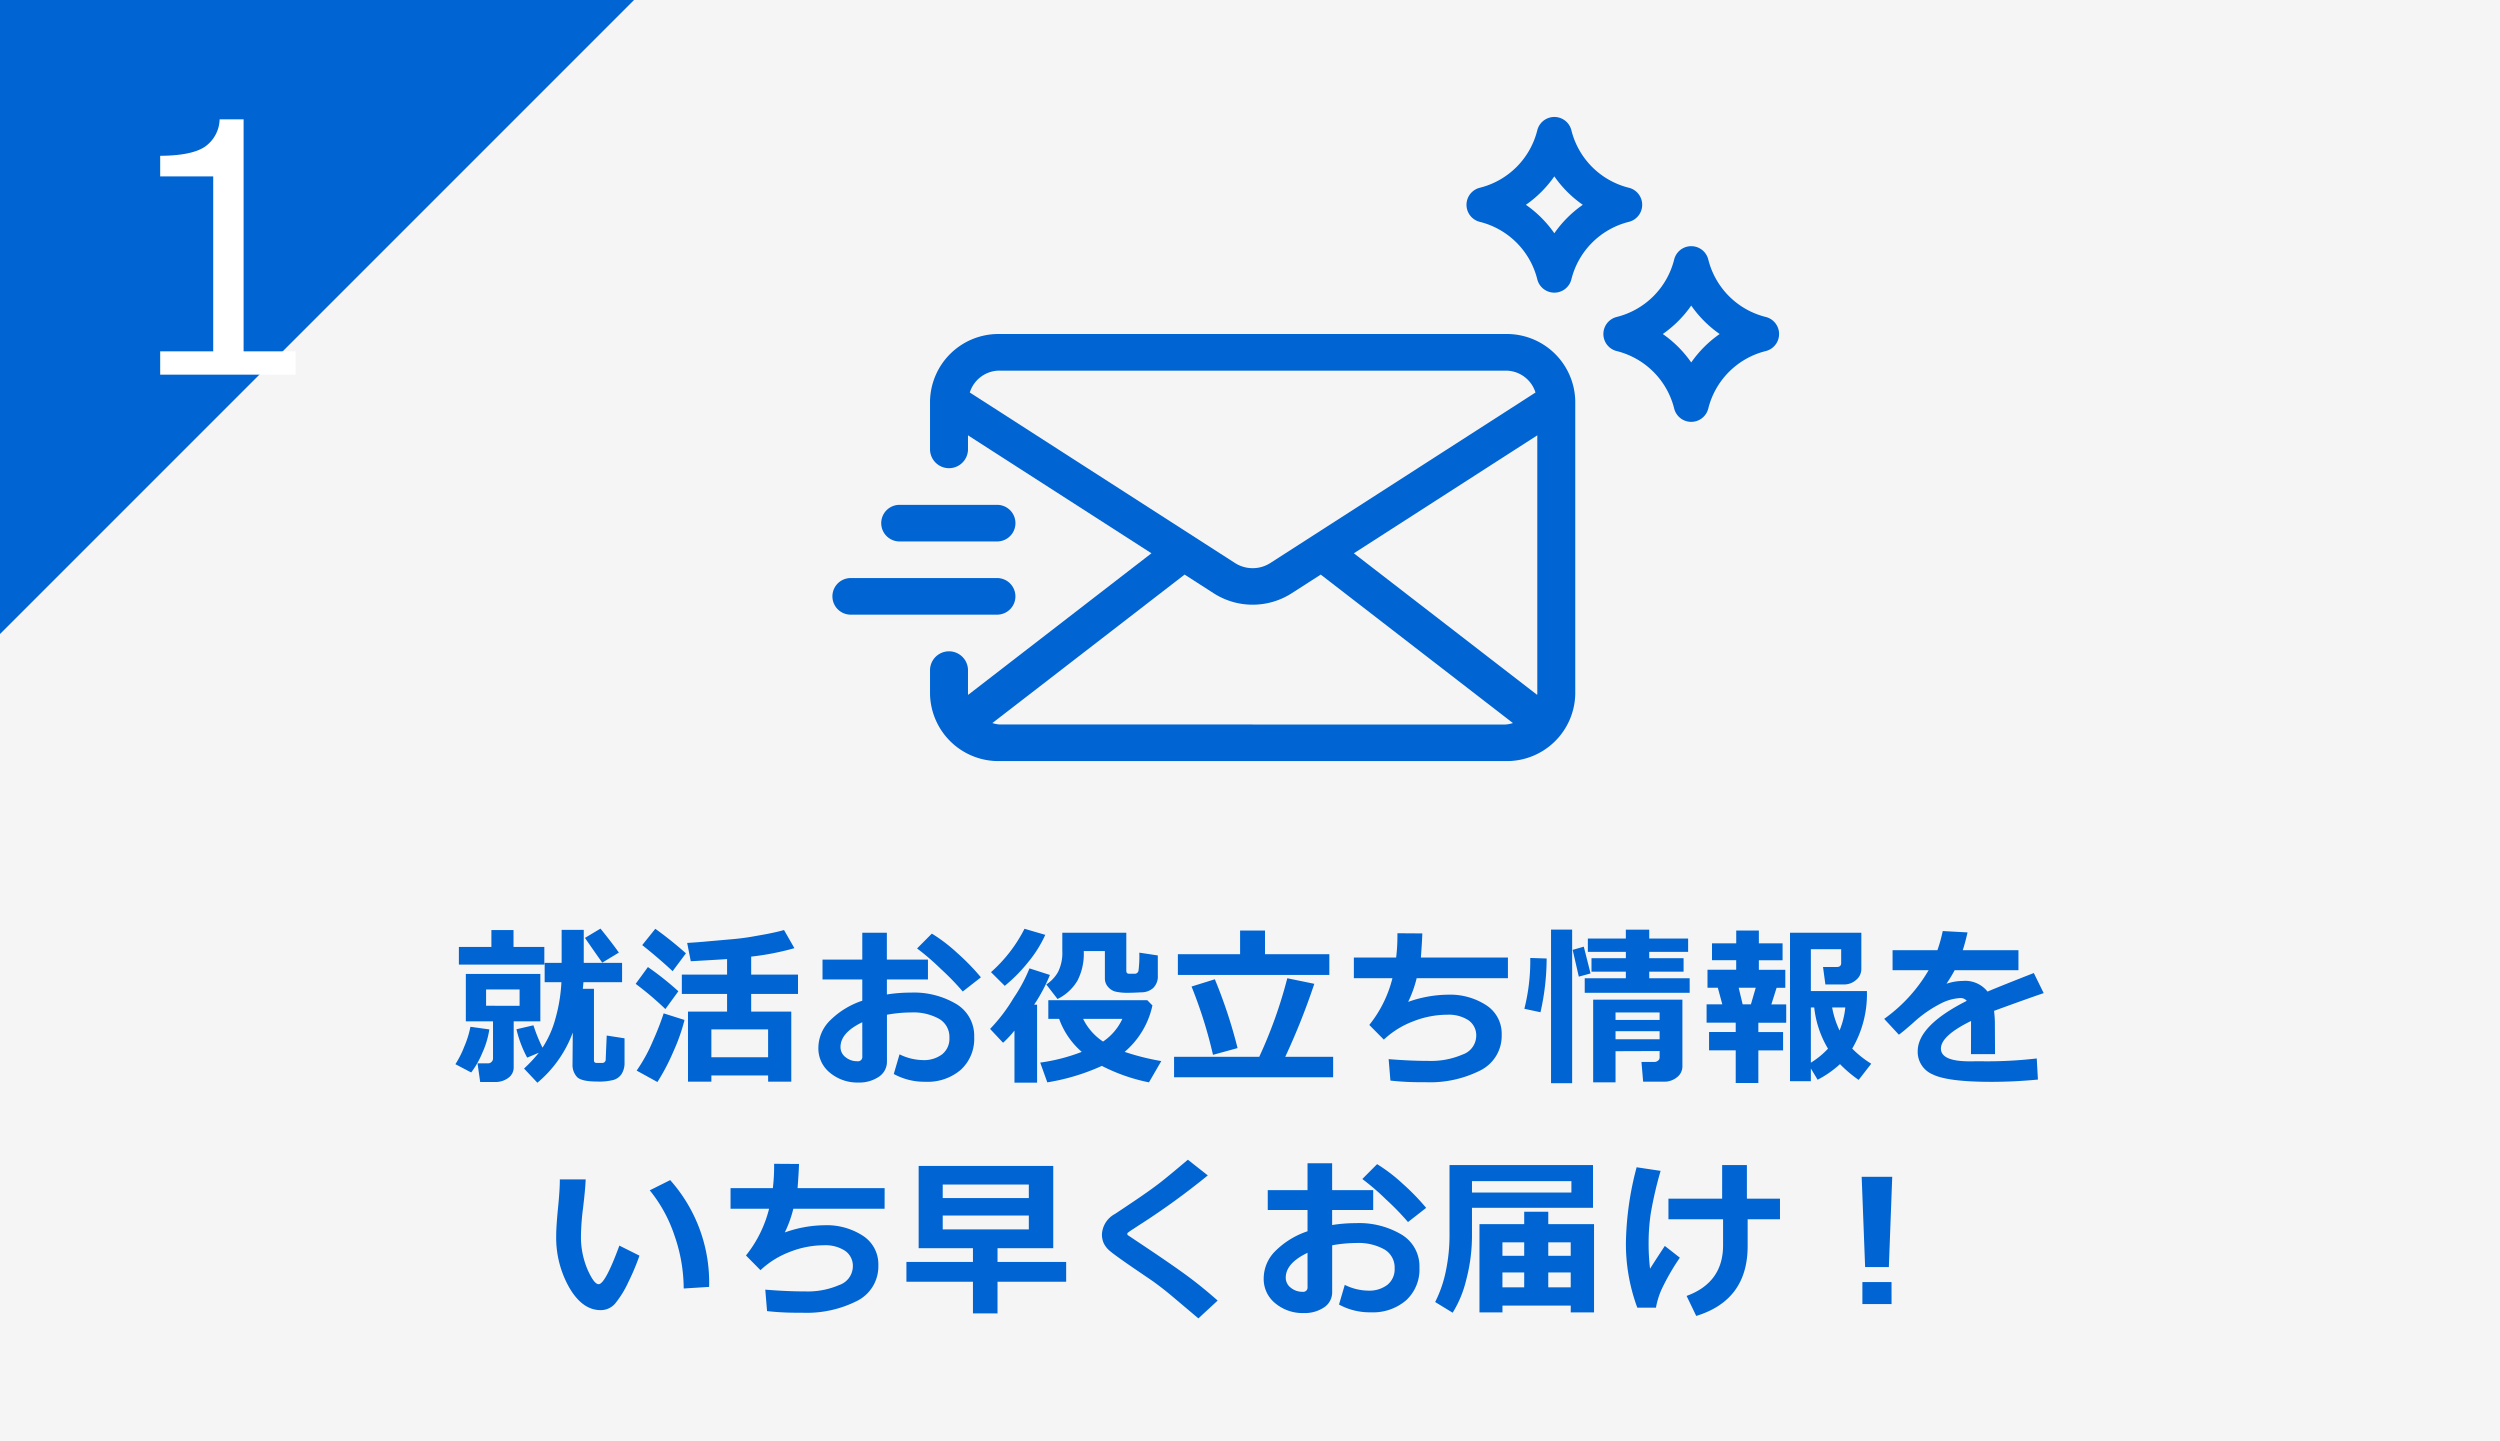 <svg id="img_my-merit_01" xmlns="http://www.w3.org/2000/svg" width="347" height="200" viewBox="0 0 347 200">
  <rect id="長方形_533" data-name="長方形 533" width="347" height="200" fill="#f5f5f5"/>
  <path id="パス_1818" data-name="パス 1818" d="M-88.1-16.781l-2.309,1.395q-.867-1.219-2.4-3.434l2.156-1.289Q-89.13-18.234-88.1-16.781Zm-11.109,13.9-1.617.68a15.79,15.79,0,0,1-1.488-3.937l2.355-.551A22.1,22.1,0,0,0-98.7-3.586a13.964,13.964,0,0,0,1.793-4.031,22.671,22.671,0,0,0,.832-5.051H-98.4v-2.684h2.355v-4.582h3.07v4.582h5.32v2.684h-5.367q-.023.363-.082.914h1.547v9.938q0,.352.375.352h.773a.458.458,0,0,0,.346-.141.434.434,0,0,0,.135-.3q0-.164.141-3.363l2.473.387v3.352a2.853,2.853,0,0,1-.393,1.57,2.025,2.025,0,0,1-1.107.844,7.9,7.9,0,0,1-2.262.234q-2.262,0-2.859-.662a2.464,2.464,0,0,1-.6-1.717l.035-4.418a16.559,16.559,0,0,1-4.91,6.961l-1.852-1.969A20.626,20.626,0,0,0-99.208-2.883Zm.762-12.234h-11.859v-2.449h4.512V-19.91h3.07v2.344h4.277ZM-102.7-.879a1.76,1.76,0,0,1-.773,1.506,2.952,2.952,0,0,1-1.77.557h-2.109l-.363-2.59h1.465a.652.652,0,0,0,.475-.205.627.627,0,0,0,.205-.451v-5.18h-3.773v-6.574H-99v6.574h-3.7Zm.82-8.52V-11.66h-4.652V-9.4Zm-4.2,3.281a12.189,12.189,0,0,1-.99,3.287,12.073,12.073,0,0,1-1.529,2.689l-2.191-1.148a13.41,13.41,0,0,0,1.236-2.455,13.463,13.463,0,0,0,.85-2.736Zm27.286-10.559L-80.64-14.2q-1.852-1.734-4.219-3.621l1.816-2.262A52.857,52.857,0,0,1-78.789-16.676ZM-67.387.27h-7.875v.867h-3.246V-8.59h5.426v-2.449h-6.281v-2.684h6.281v-2.156q-.832.059-5.039.3l-.5-2.543q1.289-.07,3.176-.246l3.188-.281q1.3-.117,2.555-.328l2.039-.363q.773-.152,1.395-.293t1.09-.281l1.441,2.52a37.088,37.088,0,0,1-6,1.172v2.5h6.5v2.684h-6.5V-8.59h5.566V1.137h-3.211Zm-7.875-2.52h7.875V-6.117h-7.875Zm-4.582-9.164-1.8,2.473a43.088,43.088,0,0,0-4.125-3.5l1.7-2.332A41.321,41.321,0,0,1-79.844-11.414Zm.855,3.984a25.853,25.853,0,0,1-1.541,4.371A29.506,29.506,0,0,1-82.75,1.184L-85.633-.4a22.3,22.3,0,0,0,2.273-4.154,38.91,38.91,0,0,0,1.477-3.791ZM-49.944.07l.8-2.73a7.55,7.55,0,0,0,3.223.8,4.153,4.153,0,0,0,2.7-.809,2.776,2.776,0,0,0,1-2.285,2.905,2.905,0,0,0-1.418-2.625,7.385,7.385,0,0,0-3.937-.891,18.759,18.759,0,0,0-3.316.316V-1.7A2.5,2.5,0,0,1-52.036.469a4.846,4.846,0,0,1-2.83.785A5.93,5.93,0,0,1-58.792-.094a4.322,4.322,0,0,1-1.617-3.48,5.372,5.372,0,0,1,1.635-3.8A11.436,11.436,0,0,1-54.315-10.1v-2.953h-5.52v-2.754h5.52v-3.727h3.41v3.727H-45.2v2.754H-50.9v2.086a20.735,20.735,0,0,1,3.27-.258,11.528,11.528,0,0,1,6.393,1.6,5.133,5.133,0,0,1,2.455,4.564A5.817,5.817,0,0,1-40.633-.521a7.065,7.065,0,0,1-4.928,1.67A8.845,8.845,0,0,1-49.944.07Zm-4.371-7.184q-3.023,1.453-3.023,3.445a1.736,1.736,0,0,0,.7,1.406,2.526,2.526,0,0,0,1.635.563.6.6,0,0,0,.691-.668Zm16.465-6.234-2.52,1.969A35.469,35.469,0,0,0-43.4-14.5a33,33,0,0,0-3.311-2.854l2.051-2.062a22.62,22.62,0,0,1,3.51,2.678A31.382,31.382,0,0,1-37.85-13.348Zm8.935-5.895a16.81,16.81,0,0,1-2.408,3.826,21.514,21.514,0,0,1-3.217,3.252l-1.91-1.9A20.3,20.3,0,0,0-31.8-20.086Zm15.621,5.977a2.307,2.307,0,0,1-.639,1.4,2.464,2.464,0,0,1-1.652.6q-1.119.064-1.822.064a7.234,7.234,0,0,1-1.77-.164,2.029,2.029,0,0,1-1.037-.668,1.74,1.74,0,0,1-.428-1.16v-3.8h-2.93v.105a8.135,8.135,0,0,1-.867,3.984,6.55,6.55,0,0,1-2.777,2.566l-1.559-2.016a5,5,0,0,0,1.623-1.723,5.9,5.9,0,0,0,.6-2.918v-2.543h8.883v5.262q0,.434.387.434h.762a.527.527,0,0,0,.551-.475,16.131,16.131,0,0,0,.105-2.455l2.566.387ZM-30.052,1.277h-3.141v-7.23a15.054,15.054,0,0,1-1.582,1.688l-1.8-1.922A23.34,23.34,0,0,0-33.3-10.5a21.333,21.333,0,0,0,2.191-4.09l2.836.914a22.576,22.576,0,0,1-2.191,4.125h.41ZM-14.044-9.445A11.667,11.667,0,0,1-17.9-3a33.908,33.908,0,0,0,5.086,1.277L-14.525,1.23a25.043,25.043,0,0,1-6.539-2.285,29.619,29.619,0,0,1-7.57,2.285l-.984-2.742A25.373,25.373,0,0,0-23.853-3a10.97,10.97,0,0,1-3.141-4.582h-1.5v-2.59h13.734ZM-20.9-4.43a7.678,7.678,0,0,0,2.684-3.152h-5.449A8.05,8.05,0,0,0-20.9-4.43Zm31.411-9.246H-10.512v-2.883h8.637V-19.84H1.582v3.281h8.93Zm.527,14.2H-11.039V-2.32H.785a63.422,63.422,0,0,0,3.891-10.9l3.75.773A95.488,95.488,0,0,1,4.395-2.32h6.645ZM-2.227-3.527l-3.41.938a62.674,62.674,0,0,0-2.977-9.48l3.234-1.008A68.534,68.534,0,0,1-2.227-3.527ZM35.3-13.23H22.634A16.4,16.4,0,0,1,21.45-9.937a16.869,16.869,0,0,1,5.484-1,9.234,9.234,0,0,1,5.373,1.471,4.693,4.693,0,0,1,2.127,4.084A5.353,5.353,0,0,1,31.546-.463a15.542,15.542,0,0,1-7.787,1.67H22.751A36.245,36.245,0,0,1,18.99.984l-.246-2.977q2.977.246,5.59.246A11,11,0,0,0,29-2.631,2.775,2.775,0,0,0,30.9-5.18a2.546,2.546,0,0,0-1.078-2.209,5.01,5.01,0,0,0-2.953-.768,12.919,12.919,0,0,0-4.752.932A12.205,12.205,0,0,0,18.075-4.7L16.06-6.738a16.883,16.883,0,0,0,3.211-6.492H13.915V-16.09h5.871a25.989,25.989,0,0,0,.176-3.375l3.457.023q-.035,1.137-.2,3.352H35.3ZM44.213,1.348h-2.93V-19.969h2.93ZM60.526-11.2H45.96v-2.016h5.707v-.914H46.9v-1.875h4.77v-.879H46.393v-1.852h5.273v-1.23h3.246v1.23h5.4v1.852h-5.4v.879h4.77v1.875h-4.77v.914h5.613ZM46.768-13.887l-1.629.445-.855-3.715,1.547-.445Zm-6.094-2.074A34,34,0,0,1,39.819-8.5l-2.238-.48a27.249,27.249,0,0,0,.82-7.055ZM56.354-3.117l-6.117.023V1.23H47.131V-10.242H59.518v9.211a1.89,1.89,0,0,1-.773,1.57,2.749,2.749,0,0,1-1.723.6H54.069l-.234-2.742h1.816a.746.746,0,0,0,.48-.182.529.529,0,0,0,.223-.416Zm0-4.312V-8.473H50.237V-7.43ZM50.237-4.746h6.117V-5.871H50.237Zm19.822,6.07H66.918V-3.211h-3.7V-5.754h3.7v-1.3H62.875V-9.6h2.18l-.621-2.3H63v-2.5h3.984v-1.324H63.625V-18.07h3.363v-1.77h3.141v1.77h3.293v2.355H70.129v1.324H73.8v2.5H72.59l-.727,2.3h2.063v2.543H70.058v1.3h3.434v2.543H70.058ZM67.879-9.6h1.148l.668-2.3H67.328ZM77.347,1.066H74.453v-20.6h9.9V-14.5a1.93,1.93,0,0,1-.732,1.518,2.511,2.511,0,0,1-1.682.627H79.363l-.328-2.426h1.9q.621,0,.621-.551V-17.25H77.347v5.813h7.781a14.945,14.945,0,0,1-2.039,7.98,13.6,13.6,0,0,0,2.637,2.1L83.98.891A17.444,17.444,0,0,1,81.39-1.3,14.231,14.231,0,0,1,78.285.867L77.347-.7Zm3.984-7.031a11.646,11.646,0,0,0,.8-3.2H80.3A12.491,12.491,0,0,0,81.332-5.965Zm-3.984-3.2V-1.5a11.375,11.375,0,0,0,2.379-1.945,14.034,14.034,0,0,1-1.91-5.719Zm25.564,6.48h-3.34l.012-4.605Q95.4-5.238,95.4-3.457t4.031,1.77l1.3-.012a59.425,59.425,0,0,0,7.969-.387l.164,2.93q-3.293.316-6.457.316-6.082,0-8.156-1.037a3.387,3.387,0,0,1-2.074-3.205q0-3.562,6.809-7a1.093,1.093,0,0,0-.914-.387,6.713,6.713,0,0,0-2.748.785,17.015,17.015,0,0,0-3.709,2.59q-1.43,1.266-2.051,1.711l-2.039-2.2a21.678,21.678,0,0,0,6.164-6.75h-5v-2.777h6.223a20.031,20.031,0,0,0,.738-2.66l3.445.188q-.328,1.453-.668,2.473h7.734v2.777H97.3q-.3.609-1.125,1.875a7.172,7.172,0,0,1,2.25-.387,3.941,3.941,0,0,1,3.445,1.477q1.523-.656,6.422-2.578l1.371,2.789q-2.309.785-6.891,2.461a14.3,14.3,0,0,1,.117,1.887ZM-85.243,25.285a31.463,31.463,0,0,1-1.529,3.639,13.984,13.984,0,0,1-1.811,2.965,2.615,2.615,0,0,1-2.051.955q-2.531,0-4.348-3.123A14.013,14.013,0,0,1-96.8,22.543q0-1.324.258-3.926t.246-3.914h3.586q-.035,1.184-.352,3.879a34.276,34.276,0,0,0-.3,3.891,11.541,11.541,0,0,0,.908,4.734q.908,2.039,1.541,2.039.914,0,2.883-5.355Zm9.668,4.336-3.527.223a22.442,22.442,0,0,0-1.266-7.312,19.853,19.853,0,0,0-3.445-6.316l2.836-1.418A21.368,21.368,0,0,1-75.575,29.621ZM-51.218,18.77H-63.886a16.4,16.4,0,0,1-1.184,3.293,16.869,16.869,0,0,1,5.484-1,9.234,9.234,0,0,1,5.373,1.471,4.693,4.693,0,0,1,2.127,4.084,5.353,5.353,0,0,1-2.889,4.916,15.542,15.542,0,0,1-7.787,1.67h-1.008a36.245,36.245,0,0,1-3.762-.223l-.246-2.977q2.977.246,5.59.246a11,11,0,0,0,4.664-.885,2.775,2.775,0,0,0,1.9-2.549A2.546,2.546,0,0,0-56.7,24.611a5.01,5.01,0,0,0-2.953-.768,12.919,12.919,0,0,0-4.752.932A12.205,12.205,0,0,0-68.445,27.3l-2.016-2.039a16.883,16.883,0,0,0,3.211-6.492H-72.6V15.91h5.871a25.989,25.989,0,0,0,.176-3.375l3.457.023q-.035,1.137-.2,3.352h12.082ZM-35.545,33.3h-3.41V28.906h-9.234V26.152h9.234v-1.9H-46.49V12.828h18.68V24.254h-7.734v1.9h9.527v2.754h-9.527ZM-43.15,17.293H-31.2V15.418H-43.15ZM-31.2,19.719H-43.15v1.922H-31.2Zm26.208,11.8-2.672,2.473-3.387-2.859q-1.547-1.312-2.977-2.332l-2.7-1.84q-2.59-1.781-3.211-2.32a3.242,3.242,0,0,1-.867-1.09,3.014,3.014,0,0,1-.246-1.242A3.413,3.413,0,0,1-19.251,19.5q.633-.41,2.813-1.881t3.5-2.5q1.318-1.031,3.814-3.152l2.766,2.18a103.03,103.03,0,0,1-9.094,6.621q-.434.27-1.23.8a9.678,9.678,0,0,0-.82.568.287.287,0,0,0-.023.135q0,.129.059.164l2.121,1.418q4.02,2.684,6.094,4.207T-4.989,31.52Zm16.845.551.8-2.73a7.55,7.55,0,0,0,3.223.8,4.153,4.153,0,0,0,2.7-.809,2.776,2.776,0,0,0,1-2.285,2.905,2.905,0,0,0-1.418-2.625,7.385,7.385,0,0,0-3.937-.891,18.759,18.759,0,0,0-3.316.316V30.3a2.5,2.5,0,0,1-1.131,2.168,4.846,4.846,0,0,1-2.83.785,5.93,5.93,0,0,1-3.926-1.348,4.322,4.322,0,0,1-1.617-3.48,5.372,5.372,0,0,1,1.635-3.8A11.436,11.436,0,0,1,7.485,21.9V18.945H1.965V16.191h5.52V12.465H10.9v3.727H16.6v2.754H10.9v2.086a20.735,20.735,0,0,1,3.27-.258,11.528,11.528,0,0,1,6.393,1.6,5.133,5.133,0,0,1,2.455,4.564,5.817,5.817,0,0,1-1.846,4.541,7.065,7.065,0,0,1-4.928,1.67A8.845,8.845,0,0,1,11.856,32.07ZM7.485,24.887Q4.462,26.34,4.462,28.332a1.736,1.736,0,0,0,.7,1.406,2.526,2.526,0,0,0,1.635.563.6.6,0,0,0,.691-.668ZM23.95,18.652l-2.52,1.969A35.469,35.469,0,0,0,18.4,17.5a33,33,0,0,0-3.311-2.854l2.051-2.062a22.62,22.62,0,0,1,3.51,2.678A31.381,31.381,0,0,1,23.95,18.652Zm23.161-.012h-16.8v3.715a24.007,24.007,0,0,1-.8,6.287,15.52,15.52,0,0,1-1.881,4.564L25.2,31.719a17.044,17.044,0,0,0,1.518-4.471,24.035,24.035,0,0,0,.475-4.623V12.711H47.111Zm-16.8-2.121h13.8V14.938h-13.8Zm13.711,15.7h-9.48v.938H31.35V20.914H37.56V19.191H40.9v1.723h6.352V33.16H44.017ZM37.56,23.434H34.537v1.875H37.56Zm6.457,1.875V23.434H40.9v1.875ZM40.9,29.68h3.117V27.617H40.9Zm-6.363,0H37.56V27.617H34.537Zm26.9,3.973L60.1,30.875q5.063-1.852,5.063-7.031V20.234H57.581V17.375h7.453V12.711h3.434v4.664h4.594v2.859H68.573v3.727Q68.573,31.461,61.437,33.652Zm-2.273-8.086a31.618,31.618,0,0,0-2.537,4.4,10.662,10.662,0,0,0-.779,2.537h-2.59a25.569,25.569,0,0,1-1.582-8.941,42.988,42.988,0,0,1,1.488-10.547l3.328.5A52.164,52.164,0,0,0,55.114,19.5a27.843,27.843,0,0,0-.287,3.9,29.872,29.872,0,0,0,.2,3.7q.668-1.066,2.051-3.164ZM88.641,14.34l-.469,12.527H84.879L84.4,14.34ZM88.547,32H84.5V28.953h4.043Z" transform="translate(174 149)" fill="#0064d2"/>
  <g id="グループ_2335" data-name="グループ 2335" transform="translate(0 -57)">
    <path id="パス_1688" data-name="パス 1688" d="M88,0V88H0Z" transform="translate(88 145) rotate(180)" fill="#0064d2"/>
    <path id="パス_1819" data-name="パス 1819" d="M25.031,0H6.234V-3.234h7.359V-27.516H6.234v-2.859q4.312-.023,6.164-1.23a4.786,4.786,0,0,0,2.086-3.832h3.328v32.2h7.219Z" transform="translate(16 109)" fill="#fff"/>
  </g>
  <g id="グループ_2340" data-name="グループ 2340" transform="translate(2080 -2519.767)">
    <g id="AdobeStock_564885542" transform="translate(-1964.461 2566.128)">
      <path id="パス_1788" data-name="パス 1788" d="M792.4,812.5H722.158a9.5,9.5,0,0,0-9.658,9.315v6.775a2.636,2.636,0,0,0,5.268,0v-2.028l25.465,16.372-25.44,19.649c0-.043-.025-.078-.025-.121v-3.387a2.636,2.636,0,0,0-5.268,0v3.387a9.5,9.5,0,0,0,9.658,9.315H792.4a9.5,9.5,0,0,0,9.658-9.315V821.815A9.5,9.5,0,0,0,792.4,812.5Zm4.365,50.084-25.44-19.648,25.465-16.374v35.9C796.789,862.506,796.765,862.542,796.764,862.584Zm-74.605-45H792.4a4.319,4.319,0,0,1,4.139,3.036L759.71,844.3a4.553,4.553,0,0,1-4.87-.007l-36.82-23.675A4.318,4.318,0,0,1,722.158,817.581Zm0,49.115a4.345,4.345,0,0,1-1.008-.2l26.683-20.609,4.079,2.622a10.028,10.028,0,0,0,10.728.007l4.088-2.628L793.409,866.5a4.341,4.341,0,0,1-1.01.2Z" transform="translate(-698.951 -812.5)" fill="#0064d2"/>
      <path id="パス_1789" data-name="パス 1789" d="M537.9,1315.041a2.541,2.541,0,0,0-2.541-2.541H515.04a2.54,2.54,0,1,0,0,5.081h20.324A2.541,2.541,0,0,0,537.9,1315.041Z" transform="translate(-512.5 -1278.627)" fill="#0064d2"/>
      <path id="パス_1790" data-name="パス 1790" d="M615.041,1167.581H628.59a2.54,2.54,0,1,0,0-5.081H615.041a2.54,2.54,0,1,0,0,5.081Z" transform="translate(-605.726 -1138.789)" fill="#0064d2"/>
    </g>
    <path id="パス_1791" data-name="パス 1791" d="M1812.54,935.828a10.944,10.944,0,0,1-7.98-7.98,2.439,2.439,0,0,0-4.732,0,10.944,10.944,0,0,1-7.98,7.98,2.439,2.439,0,0,0,0,4.732,10.944,10.944,0,0,1,7.98,7.98,2.439,2.439,0,0,0,4.732,0,10.944,10.944,0,0,1,7.98-7.98,2.439,2.439,0,0,0,0-4.733Zm-10.346,6.315a15.8,15.8,0,0,0-3.949-3.949,15.792,15.792,0,0,0,3.949-3.949,15.787,15.787,0,0,0,3.949,3.949A15.777,15.777,0,0,0,1802.194,942.143Z" transform="translate(-3666.452 1610)" fill="#0064d2"/>
    <path id="パス_1792" data-name="パス 1792" d="M1812.54,935.828a10.944,10.944,0,0,1-7.98-7.98,2.439,2.439,0,0,0-4.732,0,10.944,10.944,0,0,1-7.98,7.98,2.439,2.439,0,0,0,0,4.732,10.944,10.944,0,0,1,7.98,7.98,2.439,2.439,0,0,0,4.732,0,10.944,10.944,0,0,1,7.98-7.98,2.439,2.439,0,0,0,0-4.733Zm-10.346,6.315a15.8,15.8,0,0,0-3.949-3.949,15.792,15.792,0,0,0,3.949-3.949,15.787,15.787,0,0,0,3.949,3.949A15.777,15.777,0,0,0,1802.194,942.143Z" transform="translate(-3647.452 1627.934)" fill="#0064d2"/>
  </g>
</svg>
